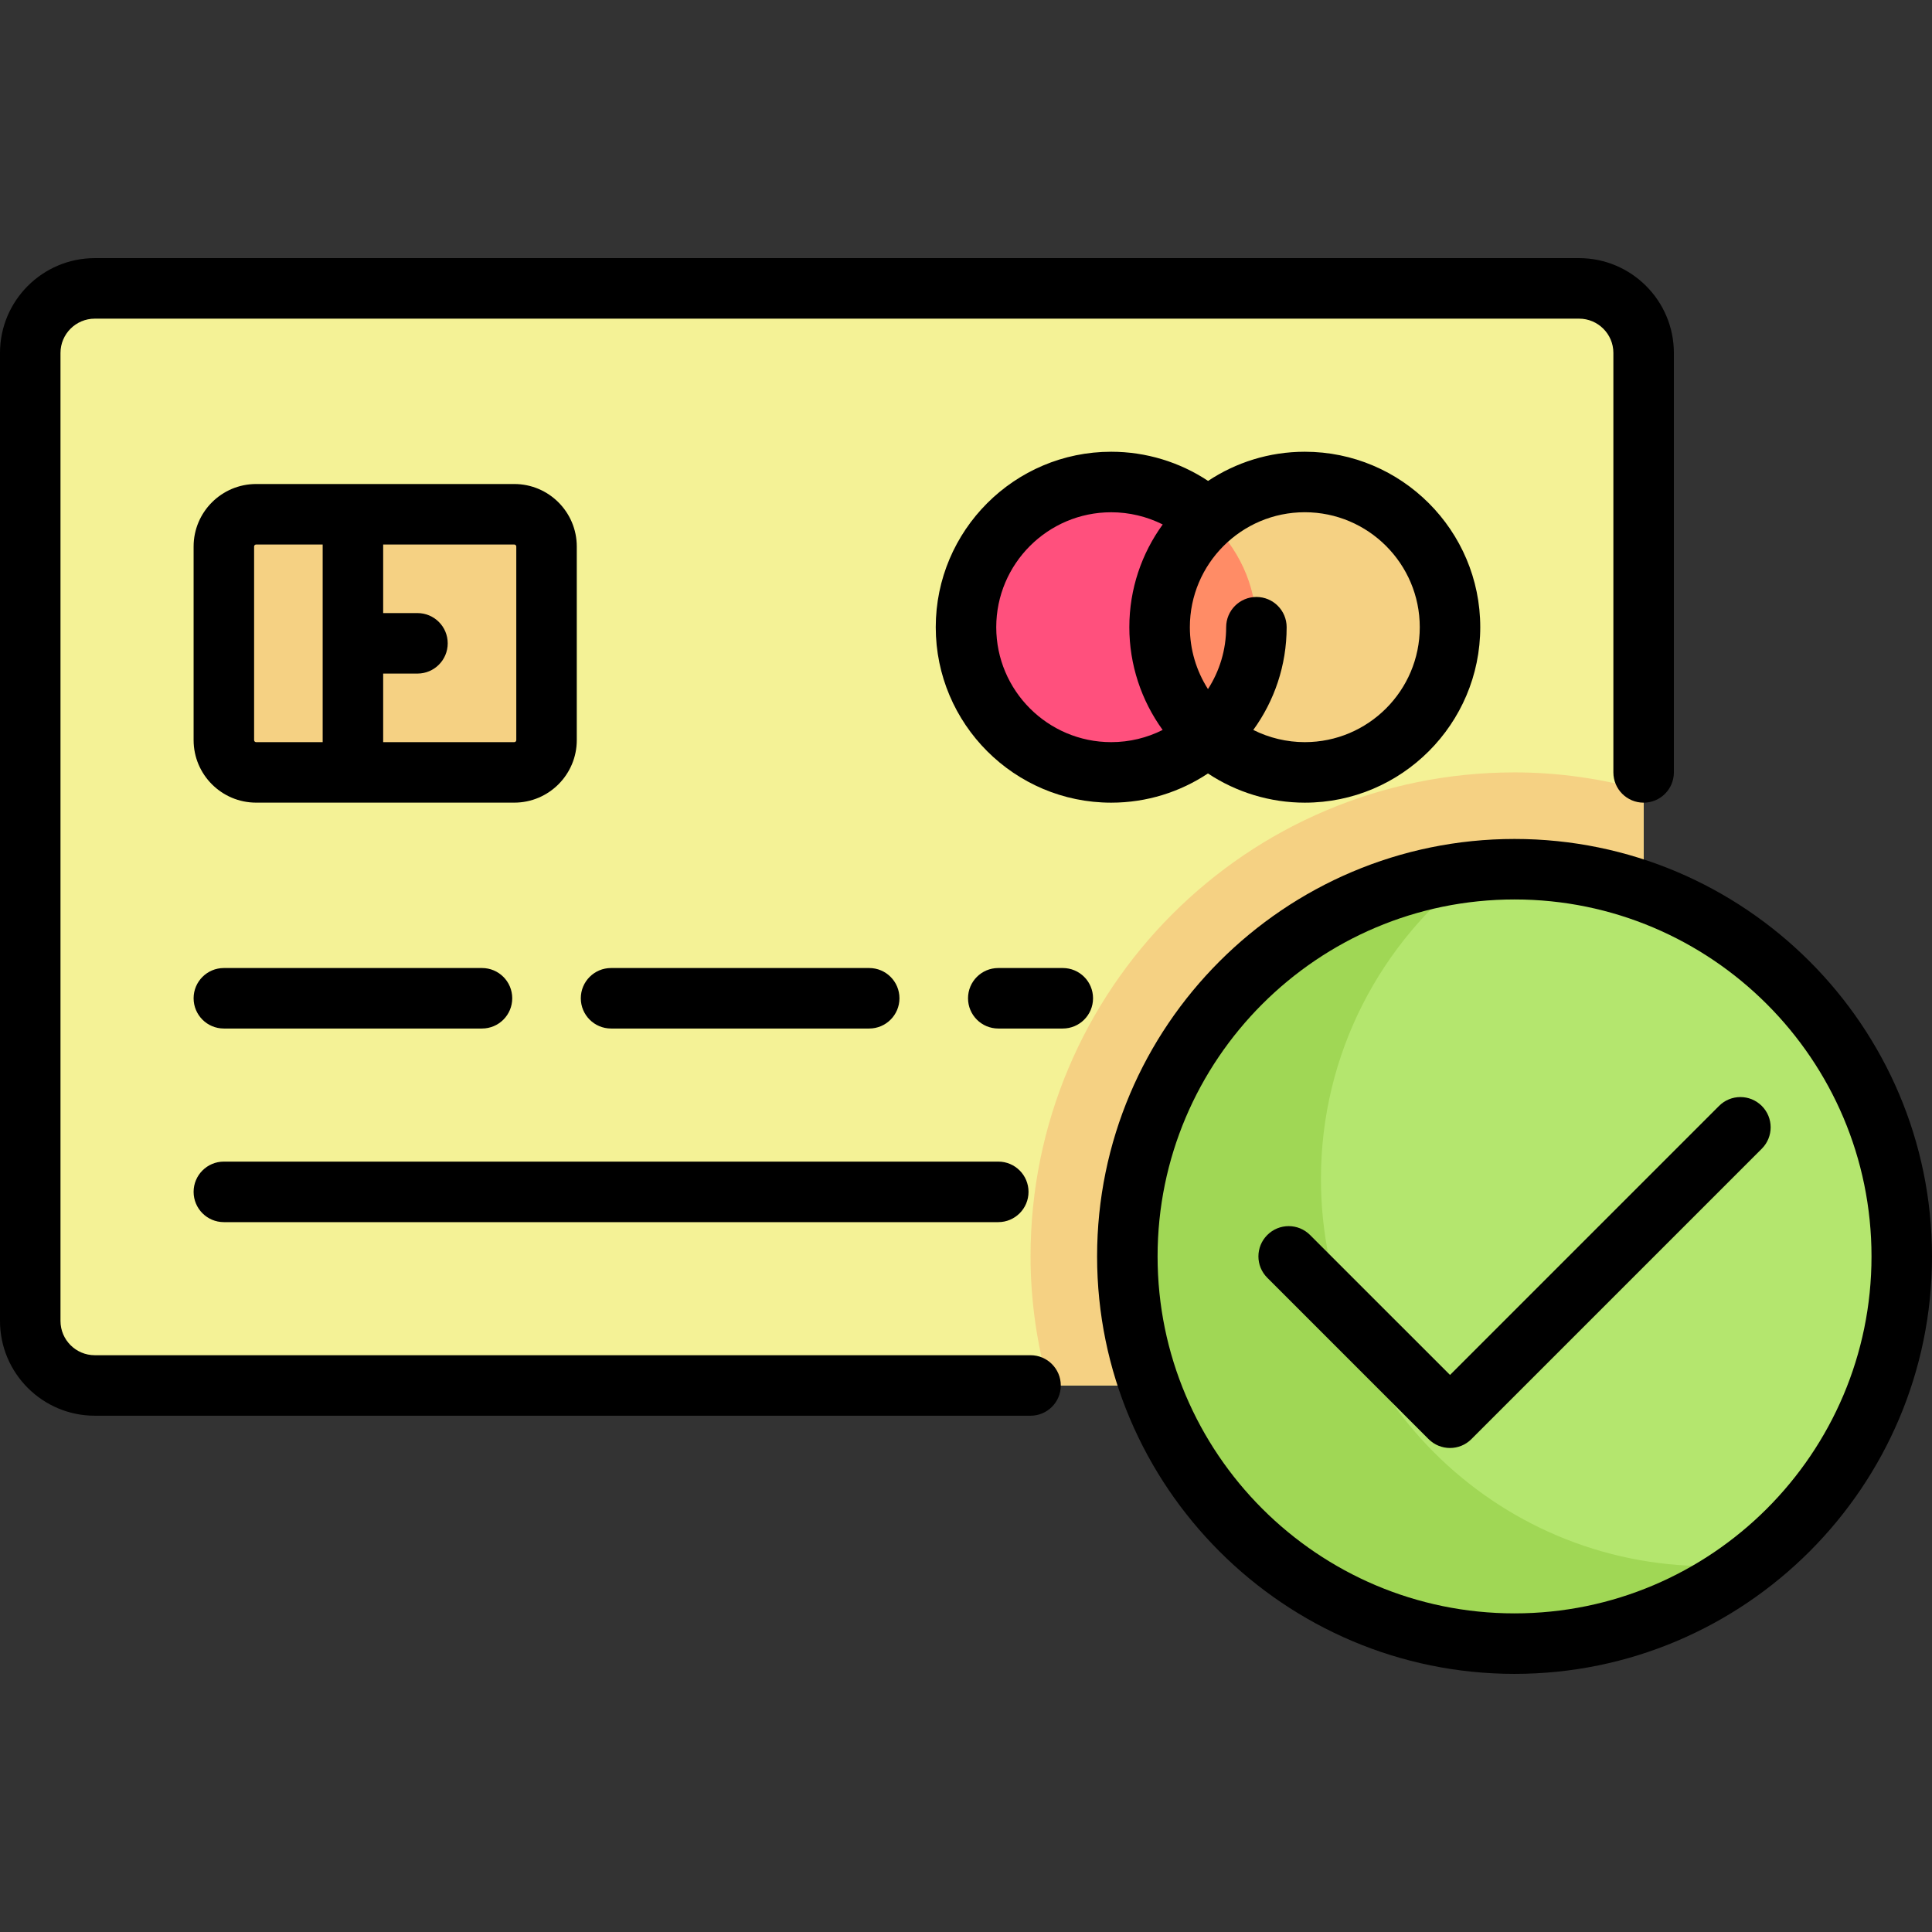 <svg width="61" height="61" viewBox="0 0 61 61" fill="none" xmlns="http://www.w3.org/2000/svg">
<rect x="0" y="0" width="61" height="61" fill="#333333" stroke="none"/>
<path d="M49.857 43.744H2.993C1.867 43.744 0.955 42.832 0.955 41.707V11.143C0.955 10.018 1.867 9.105 2.993 9.105H49.857C50.983 9.105 51.895 10.018 51.895 11.143V41.707C51.895 42.832 50.983 43.744 49.857 43.744Z" fill="#F4F296"/>
<path d="M16.237 24.387H8.087C7.524 24.387 7.068 23.931 7.068 23.368V17.256C7.068 16.693 7.524 16.237 8.087 16.237H16.237C16.799 16.237 17.256 16.693 17.256 17.256V23.368C17.256 23.931 16.799 24.387 16.237 24.387Z" fill="#F5D183"/>
<path d="M47.819 24.387C39.38 24.387 32.538 31.229 32.538 39.669C32.538 41.083 32.745 42.445 33.104 43.744H49.857C50.982 43.744 51.895 42.832 51.895 41.707V24.954C50.595 24.594 49.233 24.387 47.819 24.387Z" fill="#F5D183"/>
<path d="M35.084 24.387C37.617 24.387 39.669 22.335 39.669 19.803C39.669 17.271 37.617 15.218 35.084 15.218C32.553 15.218 30.5 17.271 30.5 19.803C30.5 22.335 32.553 24.387 35.084 24.387Z" fill="#FF507D"/>
<path d="M41.197 24.387C43.729 24.387 45.782 22.335 45.782 19.803C45.782 17.271 43.729 15.218 41.197 15.218C38.665 15.218 36.613 17.271 36.613 19.803C36.613 22.335 38.665 24.387 41.197 24.387Z" fill="#F5D183"/>
<path d="M36.613 19.803C36.613 21.155 37.209 22.359 38.141 23.198C39.073 22.358 39.669 21.155 39.669 19.803C39.669 18.45 39.073 17.247 38.141 16.408C37.209 17.247 36.613 18.45 36.613 19.803Z" fill="#FF8C66"/>
<path d="M47.819 51.894C54.571 51.894 60.045 46.421 60.045 39.669C60.045 32.917 54.571 27.443 47.819 27.443C41.068 27.443 35.594 32.917 35.594 39.669C35.594 46.421 41.068 51.894 47.819 51.894Z" fill="#B4E66E"/>
<path d="M53.932 49.449C47.18 49.449 41.707 43.976 41.707 37.224C41.707 33.26 43.602 29.747 46.526 27.513C40.382 28.16 35.594 33.354 35.594 39.669C35.594 46.421 41.067 51.894 47.819 51.894C50.607 51.894 53.169 50.95 55.226 49.38C54.8 49.424 54.369 49.449 53.932 49.449Z" fill="#A0D755"/>
<path d="M32.538 42.789H2.993C2.396 42.789 1.91 42.304 1.91 41.707V11.143C1.91 10.546 2.396 10.061 2.993 10.061H49.857C50.454 10.061 50.94 10.546 50.94 11.143V24.388C50.94 24.915 51.367 25.343 51.895 25.343C52.422 25.343 52.85 24.915 52.85 24.388V11.143C52.85 9.493 51.507 8.15 49.857 8.15H2.993C1.342 8.15 0 9.493 0 11.143V41.707C0 43.357 1.342 44.699 2.993 44.699H32.538C33.065 44.699 33.493 44.272 33.493 43.744C33.493 43.217 33.065 42.789 32.538 42.789Z" fill="black"/>
<path d="M47.819 26.489C40.552 26.489 34.639 32.402 34.639 39.669C34.639 46.937 40.552 52.85 47.819 52.85C55.087 52.85 61 46.937 61 39.669C61 32.401 55.087 26.489 47.819 26.489ZM47.819 50.94C41.605 50.94 36.549 45.884 36.549 39.669C36.549 33.455 41.605 28.399 47.819 28.399C54.034 28.399 59.09 33.455 59.09 39.669C59.09 45.884 54.034 50.94 47.819 50.94Z" fill="black"/>
<path d="M8.087 25.342H16.237C17.326 25.342 18.211 24.457 18.211 23.368V17.256C18.211 16.167 17.326 15.282 16.237 15.282H8.087C6.998 15.282 6.113 16.167 6.113 17.256V23.368C6.113 24.457 6.998 25.342 8.087 25.342ZM16.301 17.256V23.368C16.301 23.404 16.272 23.432 16.237 23.432H12.098V21.267H13.181C13.708 21.267 14.136 20.84 14.136 20.312C14.136 19.784 13.708 19.357 13.181 19.357H12.098V17.192H16.237C16.272 17.192 16.301 17.221 16.301 17.256ZM8.023 17.256C8.023 17.221 8.051 17.192 8.087 17.192H10.188V23.432H8.087C8.052 23.432 8.023 23.404 8.023 23.369V17.256H8.023Z" fill="black"/>
<path d="M38.143 15.184C37.241 14.586 36.179 14.263 35.084 14.263C32.03 14.263 29.545 16.748 29.545 19.803C29.545 22.858 32.03 25.343 35.084 25.343C36.213 25.343 37.263 25.003 38.139 24.421C39.041 25.018 40.105 25.343 41.197 25.343C44.252 25.343 46.737 22.858 46.737 19.803C46.737 16.748 44.252 14.263 41.197 14.263C40.069 14.263 39.02 14.603 38.143 15.184ZM31.455 19.803C31.455 17.802 33.083 16.174 35.084 16.174C35.654 16.174 36.21 16.308 36.711 16.559C36.049 17.471 35.657 18.592 35.657 19.803C35.657 20.981 36.032 22.112 36.709 23.047C36.22 23.293 35.668 23.432 35.084 23.432C33.083 23.432 31.455 21.804 31.455 19.803ZM44.827 19.803C44.827 21.804 43.199 23.432 41.197 23.432C40.629 23.432 40.072 23.298 39.571 23.047C40.233 22.134 40.624 21.014 40.624 19.803C40.624 19.275 40.197 18.848 39.669 18.848C39.142 18.848 38.714 19.275 38.714 19.803C38.714 20.522 38.503 21.193 38.14 21.757C37.771 21.179 37.568 20.504 37.568 19.803C37.568 17.801 39.196 16.173 41.197 16.173C43.199 16.173 44.827 17.802 44.827 19.803Z" fill="black"/>
<path d="M7.068 32.474H15.218C15.746 32.474 16.173 32.046 16.173 31.519C16.173 30.991 15.746 30.564 15.218 30.564H7.068C6.541 30.564 6.113 30.991 6.113 31.519C6.113 32.046 6.54 32.474 7.068 32.474Z" fill="black"/>
<path d="M7.068 38.587H31.519C32.046 38.587 32.474 38.159 32.474 37.631C32.474 37.104 32.047 36.676 31.519 36.676H7.068C6.541 36.676 6.113 37.104 6.113 37.631C6.113 38.159 6.54 38.587 7.068 38.587Z" fill="black"/>
<path d="M27.444 32.474C27.971 32.474 28.399 32.046 28.399 31.519C28.399 30.991 27.971 30.564 27.444 30.564H19.293C18.766 30.564 18.338 30.991 18.338 31.519C18.338 32.046 18.766 32.474 19.293 32.474H27.444Z" fill="black"/>
<path d="M33.556 30.564H31.519C30.991 30.564 30.564 30.991 30.564 31.519C30.564 32.046 30.991 32.474 31.519 32.474H33.556C34.084 32.474 34.511 32.046 34.511 31.519C34.511 30.991 34.084 30.564 33.556 30.564Z" fill="black"/>
<path d="M55.626 34.918C55.253 34.545 54.648 34.545 54.276 34.918L45.782 43.412L41.363 38.993C40.99 38.62 40.386 38.62 40.013 38.993C39.639 39.367 39.639 39.971 40.013 40.344L45.106 45.438C45.293 45.625 45.538 45.718 45.782 45.718C46.026 45.718 46.271 45.625 46.457 45.438L55.626 36.269C55.999 35.896 55.999 35.291 55.626 34.918Z" fill="black"/>
</svg>
